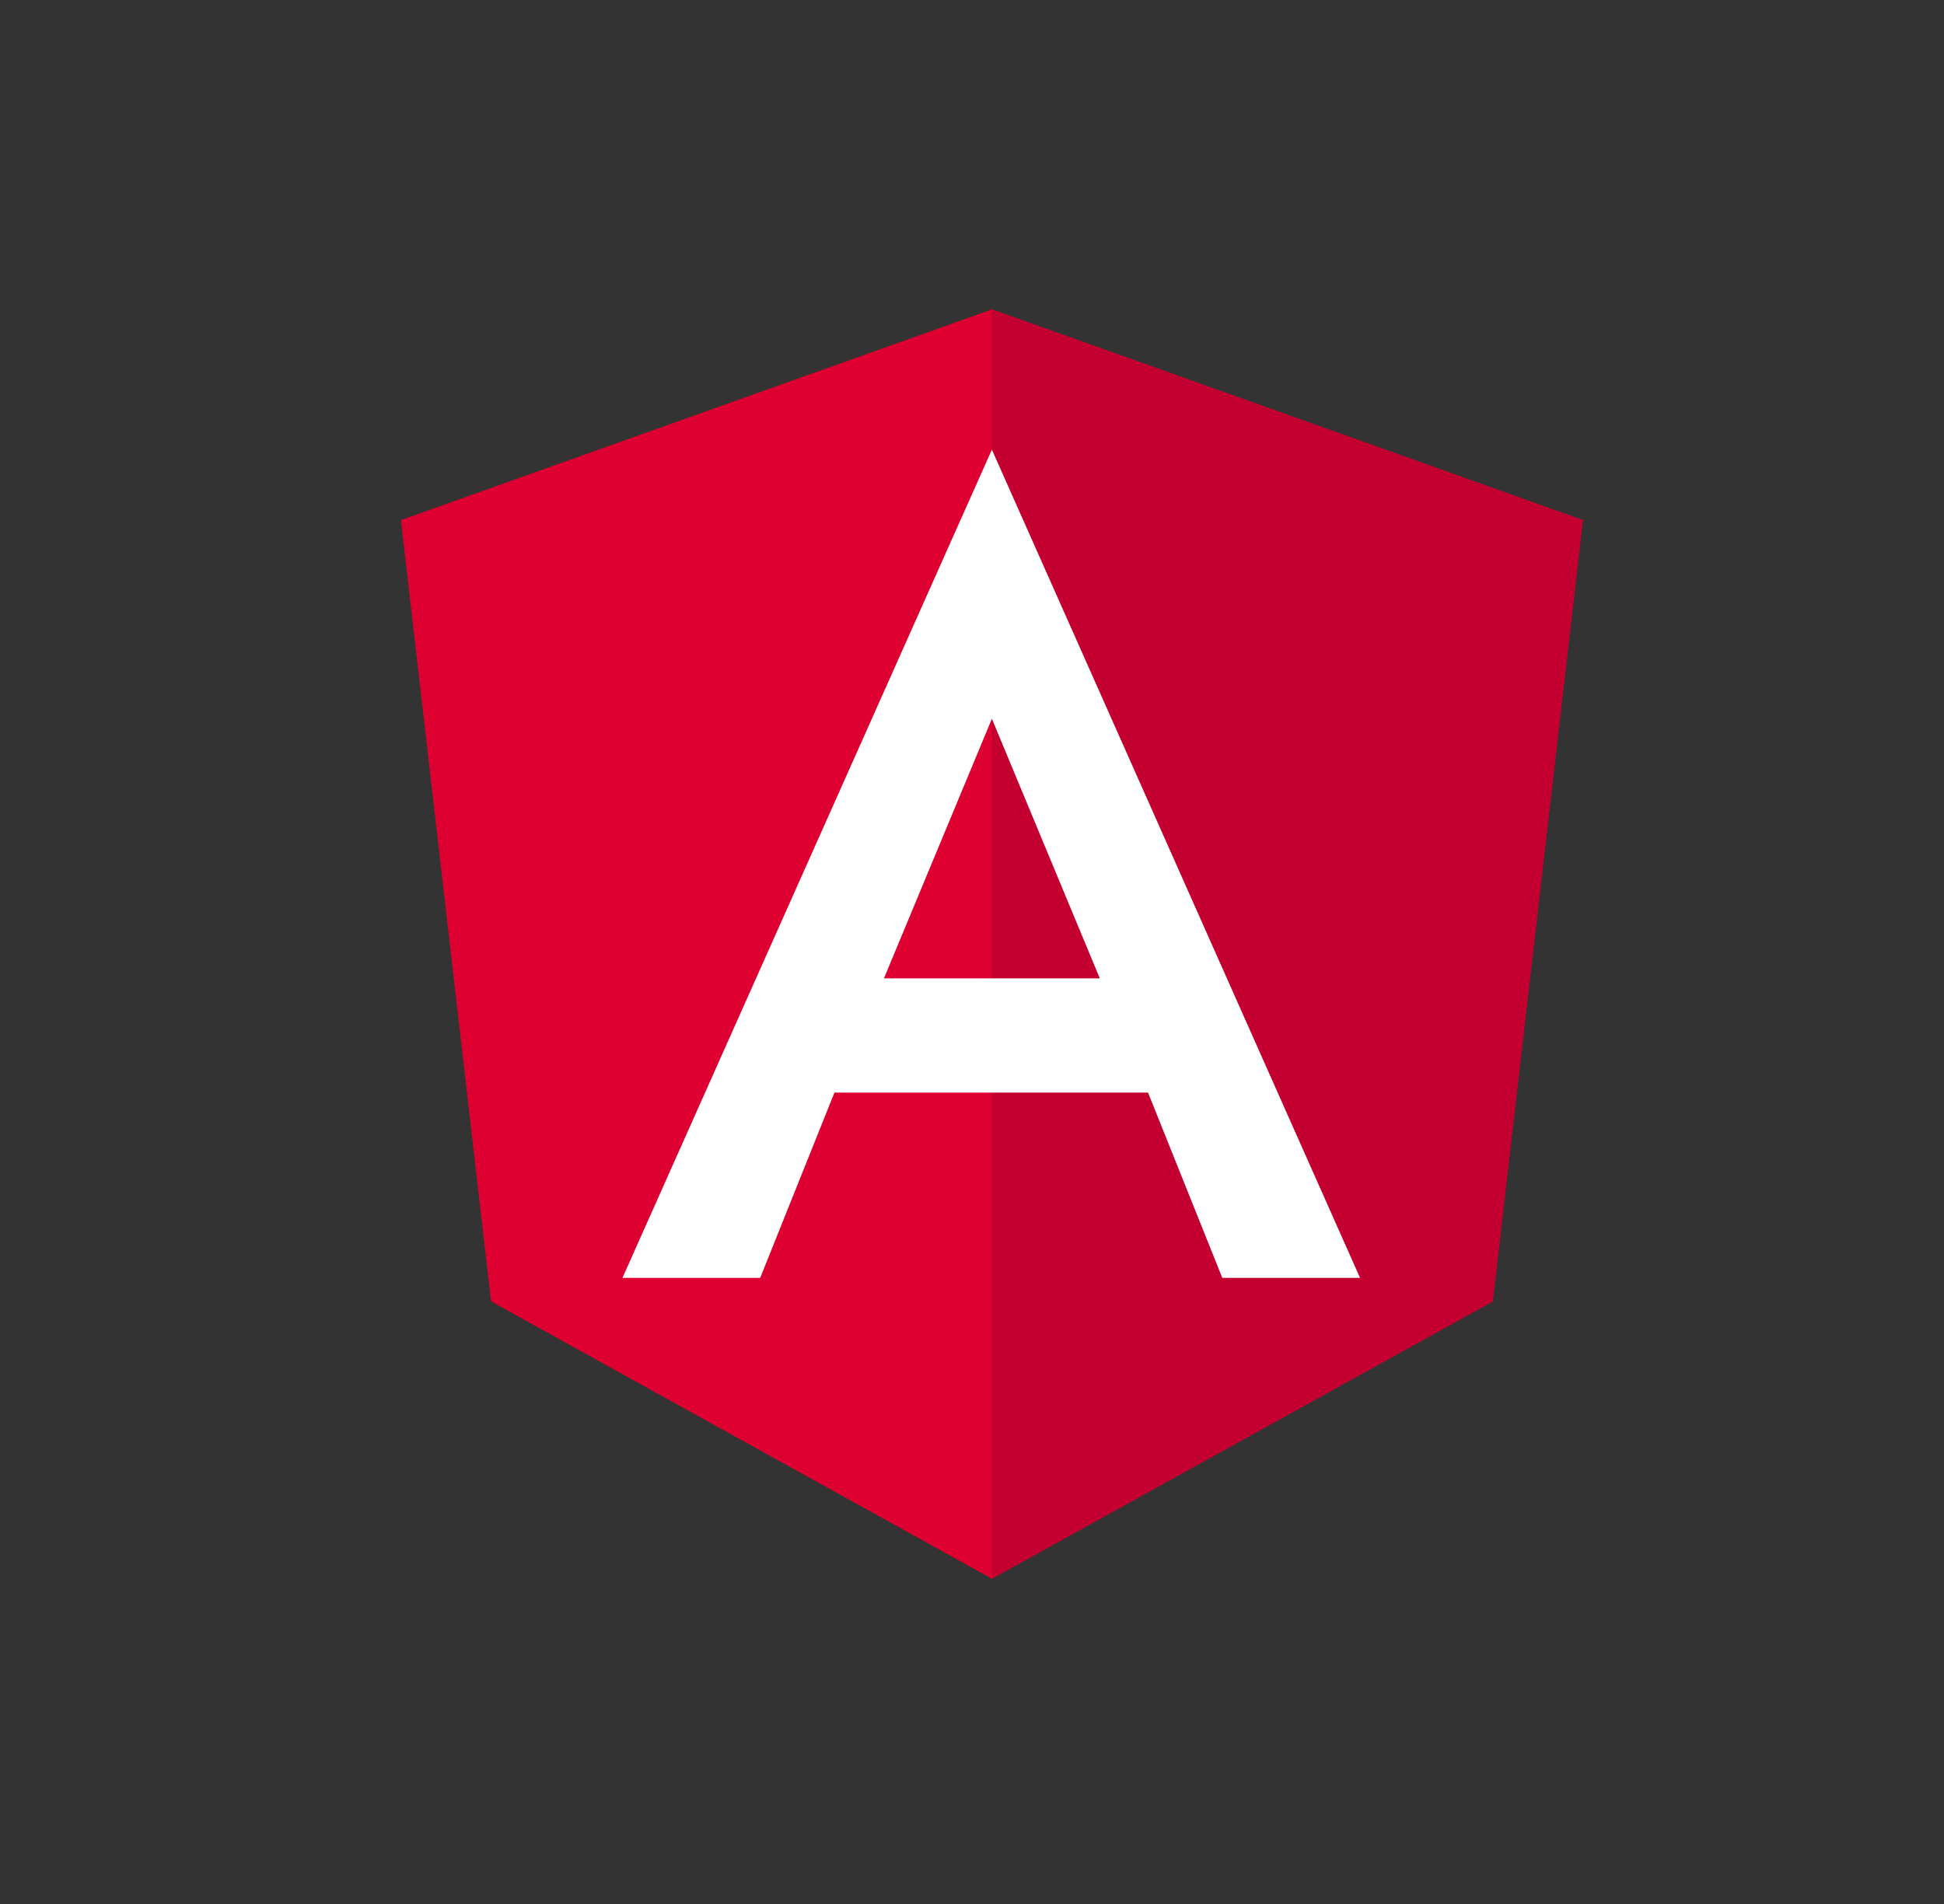 <svg width="49" height="48" viewBox="0 0 49 48" fill="none" xmlns="http://www.w3.org/2000/svg">
<rect x="0" y="0" width="49" height="48" fill="#333333" stroke="none"/>
<g id="Frame 80">
<!-- <g id="Rectangle 27">
<rect x="0.5" width="48" height="48" rx="3" fill="white" fill-opacity="0.1"/>
<rect x="0.75" y="0.25" width="47.5" height="47.5" rx="2.75" stroke="white" stroke-opacity="0.3" stroke-width="0.5"/>
</g> -->
<g id="Group">
<path id="Vector" d="M25.001 7.8L10.105 13.112L12.377 32.808L25.001 39.8L37.625 32.808L39.897 13.112L25.001 7.8Z" fill="#DD0031"/>
<path id="Vector_2" d="M25.001 7.8V11.352V11.336V27.544V39.8L37.625 32.808L39.897 13.112L25.001 7.8Z" fill="#C3002F"/>
<path id="Vector_3" d="M25.001 11.336L15.689 32.216H19.161L21.033 27.544H28.937L30.809 32.216H34.281L25.001 11.336ZM27.721 24.664H22.281L25.001 18.12L27.721 24.664Z" fill="white"/>
</g>
</g>
</svg>
